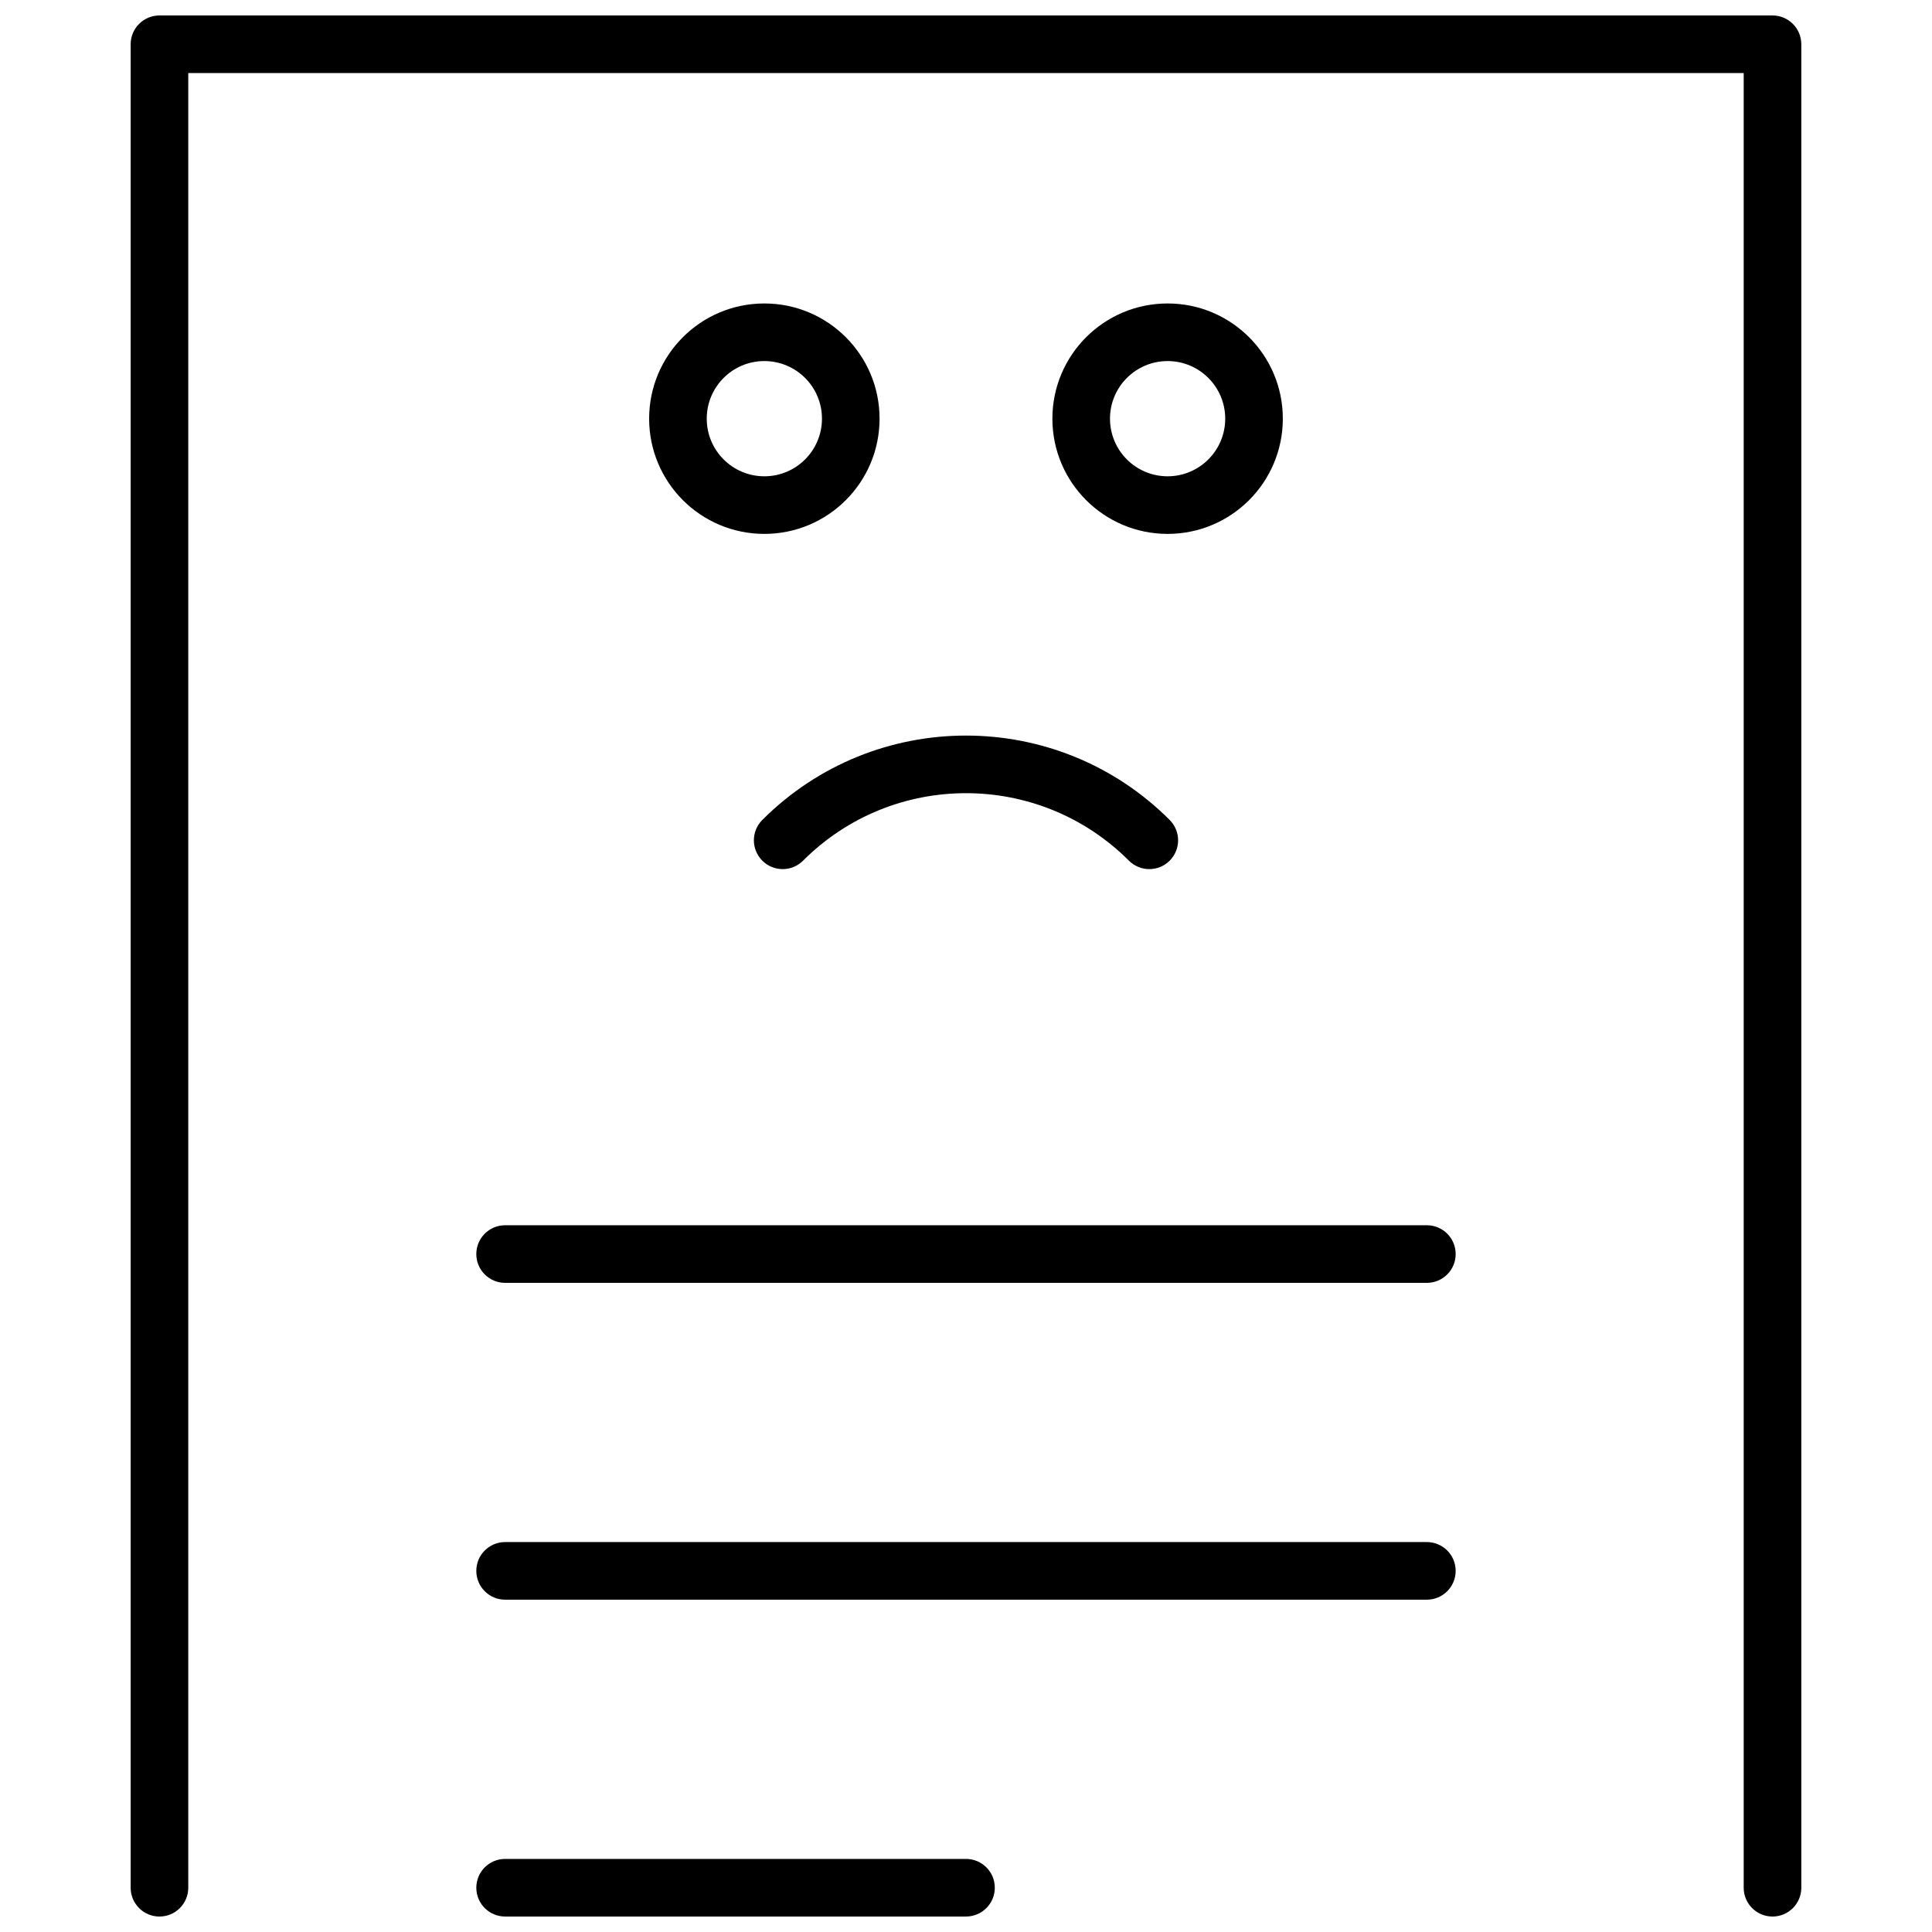 <?xml version="1.0" encoding="UTF-8"?>
<!-- Uploaded to: ICON Repo, www.svgrepo.com, Generator: ICON Repo Mixer Tools -->
<svg width="800px" height="800px" version="1.1" viewBox="144 144 512 512" xmlns="http://www.w3.org/2000/svg">
 <defs>
  <clipPath id="a">
   <path d="m178 148.09h444v503.81h-444z"/>
  </clipPath>
 </defs>
 <g clip-path="url(#a)">
  <path d="m443.18 372.09c-23.848-23.852-62.516-23.852-86.363 0-2.981 2.981-7.812 2.981-10.793 0-2.984-2.984-2.984-7.816 0-10.797 29.809-29.812 78.141-29.812 107.95 0 2.981 2.981 2.981 7.812 0 10.797-2.981 2.981-7.816 2.981-10.797 0zm-165.32 111.88c-4.215 0-7.633-3.414-7.633-7.633 0-4.215 3.418-7.633 7.633-7.633h244.27c4.219 0 7.637 3.418 7.637 7.633 0 4.219-3.418 7.633-7.637 7.633zm-83.969-320.61v480.91c0 4.215-3.418 7.633-7.633 7.633-4.215 0-7.633-3.418-7.633-7.633v-488.54c0-4.215 3.418-7.633 7.633-7.633h427.47c4.219 0 7.637 3.418 7.637 7.633v488.54c0 4.215-3.418 7.633-7.637 7.633-4.215 0-7.633-3.418-7.633-7.633v-480.91zm83.969 404.57c-4.215 0-7.633-3.418-7.633-7.633 0-4.215 3.418-7.633 7.633-7.633h244.27c4.219 0 7.637 3.418 7.637 7.633 0 4.215-3.418 7.633-7.637 7.633zm0 83.969c-4.215 0-7.633-3.418-7.633-7.633 0-4.215 3.418-7.633 7.633-7.633h122.14c4.215 0 7.633 3.418 7.633 7.633 0 4.215-3.418 7.633-7.633 7.633zm68.699-366.41c-16.863 0-30.531-13.672-30.531-30.535 0-16.863 13.668-30.531 30.531-30.531s30.535 13.668 30.535 30.531c0 16.863-13.672 30.535-30.535 30.535zm0-15.266c8.434 0 15.27-6.836 15.27-15.27 0-8.43-6.836-15.266-15.27-15.266-8.43 0-15.266 6.836-15.266 15.266 0 8.434 6.836 15.27 15.266 15.27zm106.87 15.266c-16.863 0-30.535-13.672-30.535-30.535 0-16.863 13.672-30.531 30.535-30.531 16.863 0 30.531 13.668 30.531 30.531 0 16.863-13.668 30.535-30.531 30.535zm0-15.266c8.43 0 15.266-6.836 15.266-15.27 0-8.43-6.836-15.266-15.266-15.266-8.434 0-15.27 6.836-15.27 15.266 0 8.434 6.836 15.27 15.27 15.27z"/>
 </g>
</svg>